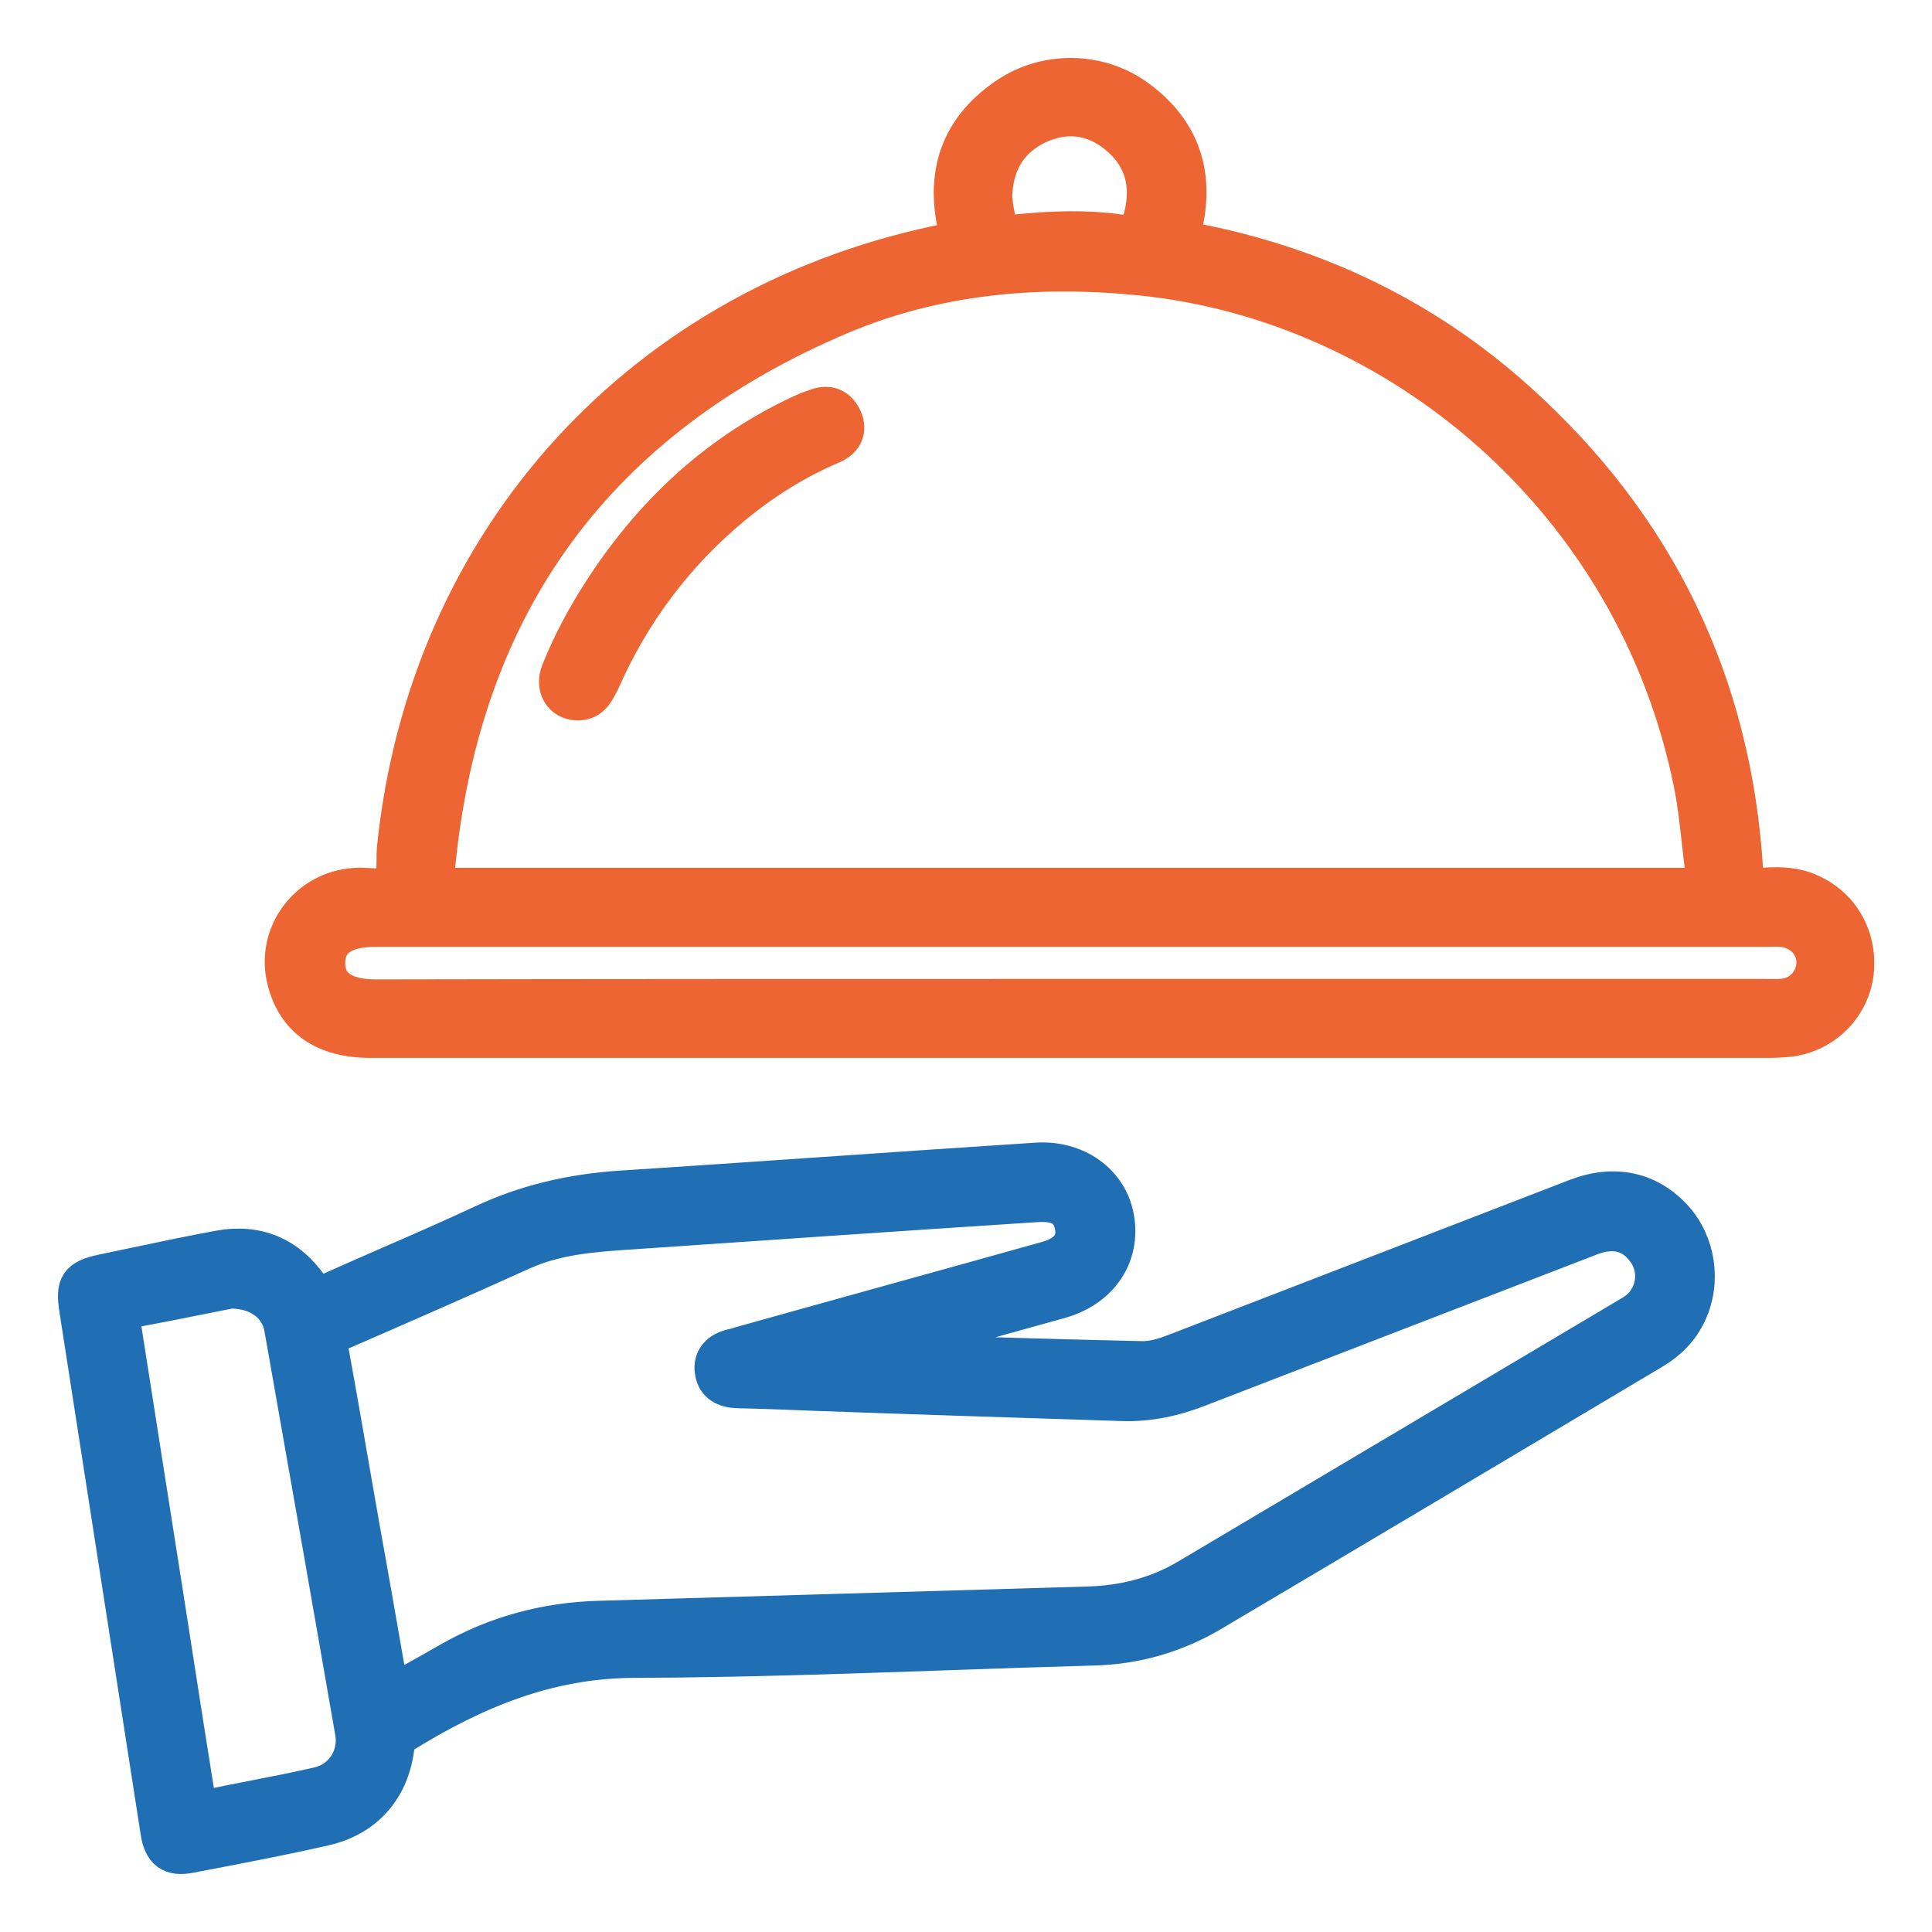 <svg xmlns="http://www.w3.org/2000/svg" width="50" height="50" viewBox="0 0 50 50" fill="none"><path d="M22.759 35.023C23.52 35.044 24.279 35.066 25.038 35.088C26.534 35.132 28.028 35.175 29.528 35.208C29.897 35.22 30.241 35.085 30.585 34.95L40.794 31.006C41.777 30.625 42.662 30.822 43.313 31.534C43.903 32.185 44.05 33.168 43.669 33.979C43.472 34.397 43.165 34.704 42.772 34.938C38.976 37.198 35.18 39.459 31.383 41.707C30.437 42.272 29.405 42.579 28.287 42.604C27.023 42.639 25.759 42.683 24.496 42.727C21.796 42.821 19.098 42.915 16.395 42.923C14.159 42.935 12.267 43.734 10.436 44.864C10.264 44.975 10.24 45.11 10.215 45.282C10.068 46.314 9.417 47.039 8.385 47.272C7.303 47.517 6.2 47.728 5.105 47.937C5.044 47.949 4.982 47.961 4.92 47.973C4.429 48.071 4.207 47.899 4.134 47.395C3.784 45.141 3.433 42.889 3.083 40.638C2.733 38.387 2.383 36.135 2.033 33.881C1.935 33.254 2.033 33.095 2.659 32.959C2.935 32.902 3.21 32.844 3.485 32.786C4.213 32.632 4.938 32.479 5.669 32.345C6.652 32.161 7.451 32.505 8.016 33.328C8.188 33.586 8.323 33.537 8.532 33.439C9.049 33.207 9.567 32.981 10.084 32.755C10.884 32.407 11.68 32.059 12.463 31.694C13.606 31.154 14.785 30.883 16.038 30.797C17.802 30.683 19.566 30.562 21.331 30.441C23.156 30.316 24.983 30.191 26.813 30.072C27.845 29.999 28.693 30.613 28.852 31.522C29.024 32.493 28.459 33.328 27.44 33.623C25.99 34.028 24.528 34.434 23.066 34.827C22.992 34.843 22.919 34.871 22.845 34.898C22.808 34.912 22.771 34.925 22.734 34.938C22.738 34.947 22.741 34.956 22.744 34.965C22.752 34.988 22.759 35.005 22.759 35.023ZM10.092 43.869C10.307 43.748 10.513 43.634 10.713 43.523C11.04 43.341 11.352 43.167 11.665 42.985C12.857 42.309 14.146 41.965 15.51 41.928C17.617 41.867 19.721 41.805 21.825 41.744C23.929 41.682 26.033 41.621 28.14 41.559C29.074 41.535 29.958 41.314 30.757 40.835L42.182 34.053C42.355 33.955 42.514 33.832 42.625 33.66C42.895 33.254 42.883 32.726 42.576 32.333C42.244 31.891 41.765 31.768 41.175 31.989C39.486 32.64 37.8 33.291 36.113 33.942C34.427 34.593 32.741 35.245 31.052 35.896C30.401 36.154 29.737 36.301 29.037 36.277L28.795 36.269C26.172 36.185 23.538 36.102 20.916 36.006C20.302 35.982 19.687 35.957 19.085 35.945C18.766 35.933 18.532 35.81 18.483 35.503C18.422 35.159 18.643 34.962 18.962 34.888C19.036 34.876 19.11 34.852 19.184 34.827C20.498 34.458 21.816 34.093 23.134 33.727C24.451 33.362 25.769 32.996 27.083 32.628C27.636 32.48 27.882 32.161 27.796 31.731C27.71 31.276 27.415 31.092 26.825 31.129C23.422 31.35 20.007 31.584 16.604 31.817C16.517 31.823 16.43 31.829 16.343 31.835C15.373 31.899 14.409 31.964 13.508 32.37C11.935 33.082 10.363 33.77 8.778 34.458C8.544 34.557 8.471 34.655 8.52 34.938C8.708 35.961 8.886 36.985 9.063 38.009C9.152 38.521 9.24 39.033 9.331 39.545C9.589 40.97 9.834 42.383 10.092 43.869ZM5.964 33.365C5.751 33.407 5.527 33.452 5.295 33.498C4.712 33.615 4.079 33.742 3.446 33.856C3.139 33.906 3.114 34.028 3.151 34.311C3.347 35.552 3.541 36.79 3.734 38.027C3.928 39.265 4.121 40.503 4.318 41.744C4.564 43.329 4.809 44.913 5.067 46.511C5.071 46.534 5.073 46.559 5.076 46.584C5.089 46.726 5.102 46.87 5.375 46.818C5.8 46.725 6.226 46.642 6.652 46.559C7.185 46.455 7.717 46.351 8.249 46.228C8.888 46.081 9.281 45.466 9.171 44.828C8.659 41.871 8.138 38.915 7.616 35.951C7.524 35.429 7.432 34.907 7.34 34.385C7.242 33.783 6.726 33.365 5.964 33.365Z" fill="#206EB3"></path><path d="M22.759 35.023C23.52 35.044 24.279 35.066 25.038 35.088C26.534 35.132 28.028 35.175 29.528 35.208C29.897 35.22 30.241 35.085 30.585 34.95L40.794 31.006C41.777 30.625 42.662 30.822 43.313 31.534C43.903 32.185 44.05 33.168 43.669 33.979C43.472 34.397 43.165 34.704 42.772 34.938C38.976 37.198 35.18 39.459 31.383 41.707C30.437 42.272 29.405 42.579 28.287 42.604C27.023 42.639 25.759 42.683 24.496 42.727C21.796 42.821 19.098 42.915 16.395 42.923C14.159 42.935 12.267 43.734 10.436 44.864C10.264 44.975 10.24 45.11 10.215 45.282C10.068 46.314 9.417 47.039 8.385 47.272C7.303 47.517 6.2 47.728 5.105 47.937C5.044 47.949 4.982 47.961 4.92 47.973C4.429 48.071 4.207 47.899 4.134 47.395C3.784 45.141 3.433 42.889 3.083 40.638C2.733 38.387 2.383 36.135 2.033 33.881C1.935 33.254 2.033 33.095 2.659 32.959C2.935 32.902 3.21 32.844 3.485 32.786C4.213 32.632 4.938 32.479 5.669 32.345C6.652 32.161 7.451 32.505 8.016 33.328C8.188 33.586 8.323 33.537 8.532 33.439C9.049 33.207 9.567 32.981 10.084 32.755C10.884 32.407 11.68 32.059 12.463 31.694C13.606 31.154 14.785 30.883 16.038 30.797C17.802 30.683 19.566 30.562 21.331 30.441C23.156 30.316 24.983 30.191 26.813 30.072C27.845 29.999 28.693 30.613 28.852 31.522C29.024 32.493 28.459 33.328 27.44 33.623C25.99 34.028 24.528 34.434 23.066 34.827C22.992 34.843 22.919 34.871 22.845 34.898C22.808 34.912 22.771 34.925 22.734 34.938C22.738 34.947 22.741 34.956 22.744 34.965C22.752 34.988 22.759 35.005 22.759 35.023ZM10.092 43.869C10.307 43.748 10.513 43.634 10.713 43.523C11.04 43.341 11.352 43.167 11.665 42.985C12.857 42.309 14.146 41.965 15.51 41.928C17.617 41.867 19.721 41.805 21.825 41.744C23.929 41.682 26.033 41.621 28.14 41.559C29.074 41.535 29.958 41.314 30.757 40.835L42.182 34.053C42.355 33.955 42.514 33.832 42.625 33.66C42.895 33.254 42.883 32.726 42.576 32.333C42.244 31.891 41.765 31.768 41.175 31.989C39.486 32.64 37.8 33.291 36.113 33.942C34.427 34.593 32.741 35.245 31.052 35.896C30.401 36.154 29.737 36.301 29.037 36.277L28.795 36.269C26.172 36.185 23.538 36.102 20.916 36.006C20.302 35.982 19.687 35.957 19.085 35.945C18.766 35.933 18.532 35.81 18.483 35.503C18.422 35.159 18.643 34.962 18.962 34.888C19.036 34.876 19.11 34.852 19.184 34.827C20.498 34.458 21.816 34.093 23.134 33.727C24.451 33.362 25.769 32.996 27.083 32.628C27.636 32.48 27.882 32.161 27.796 31.731C27.71 31.276 27.415 31.092 26.825 31.129C23.422 31.35 20.007 31.584 16.604 31.817C16.517 31.823 16.43 31.829 16.343 31.835C15.373 31.899 14.409 31.964 13.508 32.37C11.935 33.082 10.363 33.77 8.778 34.458C8.544 34.557 8.471 34.655 8.52 34.938C8.708 35.961 8.886 36.985 9.063 38.009C9.152 38.521 9.24 39.033 9.331 39.545C9.589 40.97 9.834 42.383 10.092 43.869ZM5.964 33.365C5.751 33.407 5.527 33.452 5.295 33.498C4.712 33.615 4.079 33.742 3.446 33.856C3.139 33.906 3.114 34.028 3.151 34.311C3.347 35.552 3.541 36.79 3.734 38.027C3.928 39.265 4.121 40.503 4.318 41.744C4.564 43.329 4.809 44.913 5.067 46.511C5.071 46.534 5.073 46.559 5.076 46.584C5.089 46.726 5.102 46.87 5.375 46.818C5.8 46.725 6.226 46.642 6.652 46.559C7.185 46.455 7.717 46.351 8.249 46.228C8.888 46.081 9.281 45.466 9.171 44.828C8.659 41.871 8.138 38.915 7.616 35.951C7.524 35.429 7.432 34.907 7.34 34.385C7.242 33.783 6.726 33.365 5.964 33.365Z" stroke="#206EB3"></path><path d="M24.86 6.214C24.405 4.691 24.725 3.401 26.076 2.492C27.084 1.816 28.435 1.841 29.405 2.541C30.683 3.462 30.978 4.728 30.523 6.202C33.841 6.78 36.777 8.143 39.271 10.392C42.871 13.635 44.836 17.689 45.131 22.542C45.156 22.886 45.242 22.984 45.574 22.96C45.954 22.935 46.335 22.923 46.704 23.058C47.576 23.378 48.092 24.201 47.994 25.159C47.895 26.044 47.183 26.756 46.274 26.854L46.242 26.857C46.082 26.868 45.931 26.879 45.77 26.879H9.601C8.409 26.879 7.672 26.375 7.414 25.38C7.107 24.188 7.967 23.034 9.196 22.96C9.303 22.951 9.422 22.959 9.54 22.965H9.54H9.54C9.774 22.979 10.003 22.992 10.117 22.886C10.243 22.769 10.244 22.502 10.245 22.247C10.245 22.152 10.245 22.06 10.252 21.977C11.063 13.954 16.678 7.799 24.614 6.264C24.688 6.239 24.762 6.227 24.86 6.214ZM27.673 22.96H30.523H43.657C43.989 22.96 44.161 22.923 44.111 22.517C44.078 22.27 44.051 22.02 44.023 21.771L44.023 21.77C43.969 21.278 43.914 20.783 43.817 20.294C42.33 12.886 36.138 7.812 29.528 7.148C26.85 6.878 24.233 7.111 21.752 8.156C15.461 10.822 11.948 15.576 11.284 22.395C11.235 22.96 11.235 22.96 11.812 22.96H27.673ZM27.673 25.835H45.647C45.693 25.835 45.739 25.835 45.785 25.836C45.924 25.838 46.062 25.841 46.2 25.822C46.63 25.761 46.95 25.405 46.986 24.987C47.023 24.569 46.778 24.213 46.384 24.066C46.203 23.995 46.014 23.999 45.83 24.002C45.789 24.003 45.749 24.004 45.709 24.004H9.724C8.876 24.004 8.446 24.311 8.434 24.901C8.422 25.515 8.864 25.847 9.724 25.847C15.695 25.835 21.678 25.835 27.673 25.835ZM25.695 5.096L25.702 5.157L25.702 5.157L25.702 5.157C25.712 5.255 25.724 5.366 25.744 5.477C25.855 6.055 25.916 6.092 26.506 6.03C27.317 5.956 28.128 5.932 28.926 6.042C29.332 6.104 29.504 5.944 29.59 5.576C29.786 4.752 29.59 4.052 28.951 3.512C28.324 2.983 27.599 2.885 26.85 3.229C26.088 3.598 25.72 4.224 25.695 5.096ZM14.933 18.144C14.552 18.131 14.343 17.775 14.503 17.382C14.797 16.645 15.178 15.945 15.608 15.281C16.898 13.291 18.581 11.718 20.744 10.711C20.854 10.662 20.965 10.613 21.088 10.576C21.407 10.441 21.665 10.514 21.813 10.834C21.96 11.165 21.8 11.399 21.493 11.522C20.572 11.915 19.736 12.443 18.962 13.082C17.463 14.323 16.333 15.834 15.547 17.616C15.536 17.637 15.524 17.659 15.513 17.68C15.392 17.919 15.271 18.155 14.933 18.144Z" fill="#ED6532"></path><path d="M24.86 6.214C24.405 4.691 24.725 3.401 26.076 2.492C27.084 1.816 28.435 1.841 29.405 2.541C30.683 3.462 30.978 4.728 30.523 6.202C33.841 6.78 36.777 8.143 39.271 10.392C42.871 13.635 44.836 17.689 45.131 22.542C45.156 22.886 45.242 22.984 45.574 22.96C45.954 22.935 46.335 22.923 46.704 23.058C47.576 23.378 48.092 24.201 47.994 25.159C47.895 26.044 47.183 26.756 46.274 26.854L46.242 26.857C46.082 26.868 45.931 26.879 45.77 26.879H9.601C8.409 26.879 7.672 26.375 7.414 25.38C7.107 24.188 7.967 23.034 9.196 22.96C9.303 22.951 9.422 22.959 9.54 22.965H9.54H9.54C9.774 22.979 10.003 22.992 10.117 22.886C10.243 22.769 10.244 22.502 10.245 22.247C10.245 22.152 10.245 22.06 10.252 21.977C11.063 13.954 16.678 7.799 24.614 6.264C24.688 6.239 24.762 6.227 24.86 6.214ZM27.673 22.96H30.523H43.657C43.989 22.96 44.161 22.923 44.111 22.517C44.078 22.27 44.051 22.02 44.023 21.771L44.023 21.77C43.969 21.278 43.914 20.783 43.817 20.294C42.33 12.886 36.138 7.812 29.528 7.148C26.85 6.878 24.233 7.111 21.752 8.156C15.461 10.822 11.948 15.576 11.284 22.395C11.235 22.96 11.235 22.96 11.812 22.96H27.673ZM27.673 25.835H45.647C45.693 25.835 45.739 25.835 45.785 25.836C45.924 25.838 46.062 25.841 46.2 25.822C46.63 25.761 46.95 25.405 46.986 24.987C47.023 24.569 46.778 24.213 46.384 24.066C46.203 23.995 46.014 23.999 45.83 24.002C45.789 24.003 45.749 24.004 45.709 24.004H9.724C8.876 24.004 8.446 24.311 8.434 24.901C8.422 25.515 8.864 25.847 9.724 25.847C15.695 25.835 21.678 25.835 27.673 25.835ZM25.695 5.096L25.702 5.157L25.702 5.157L25.702 5.157C25.712 5.255 25.724 5.366 25.744 5.477C25.855 6.055 25.916 6.092 26.506 6.03C27.317 5.956 28.128 5.932 28.926 6.042C29.332 6.104 29.504 5.944 29.59 5.576C29.786 4.752 29.59 4.052 28.951 3.512C28.324 2.983 27.599 2.885 26.85 3.229C26.088 3.598 25.72 4.224 25.695 5.096ZM14.933 18.144C14.552 18.131 14.343 17.775 14.503 17.382C14.797 16.645 15.178 15.945 15.608 15.281C16.898 13.291 18.581 11.718 20.744 10.711C20.854 10.662 20.965 10.613 21.088 10.576C21.407 10.441 21.665 10.514 21.813 10.834C21.96 11.165 21.8 11.399 21.493 11.522C20.572 11.915 19.736 12.443 18.962 13.082C17.463 14.323 16.333 15.834 15.547 17.616C15.536 17.637 15.524 17.659 15.513 17.68C15.392 17.919 15.271 18.155 14.933 18.144Z" stroke="#ED6532"></path></svg>